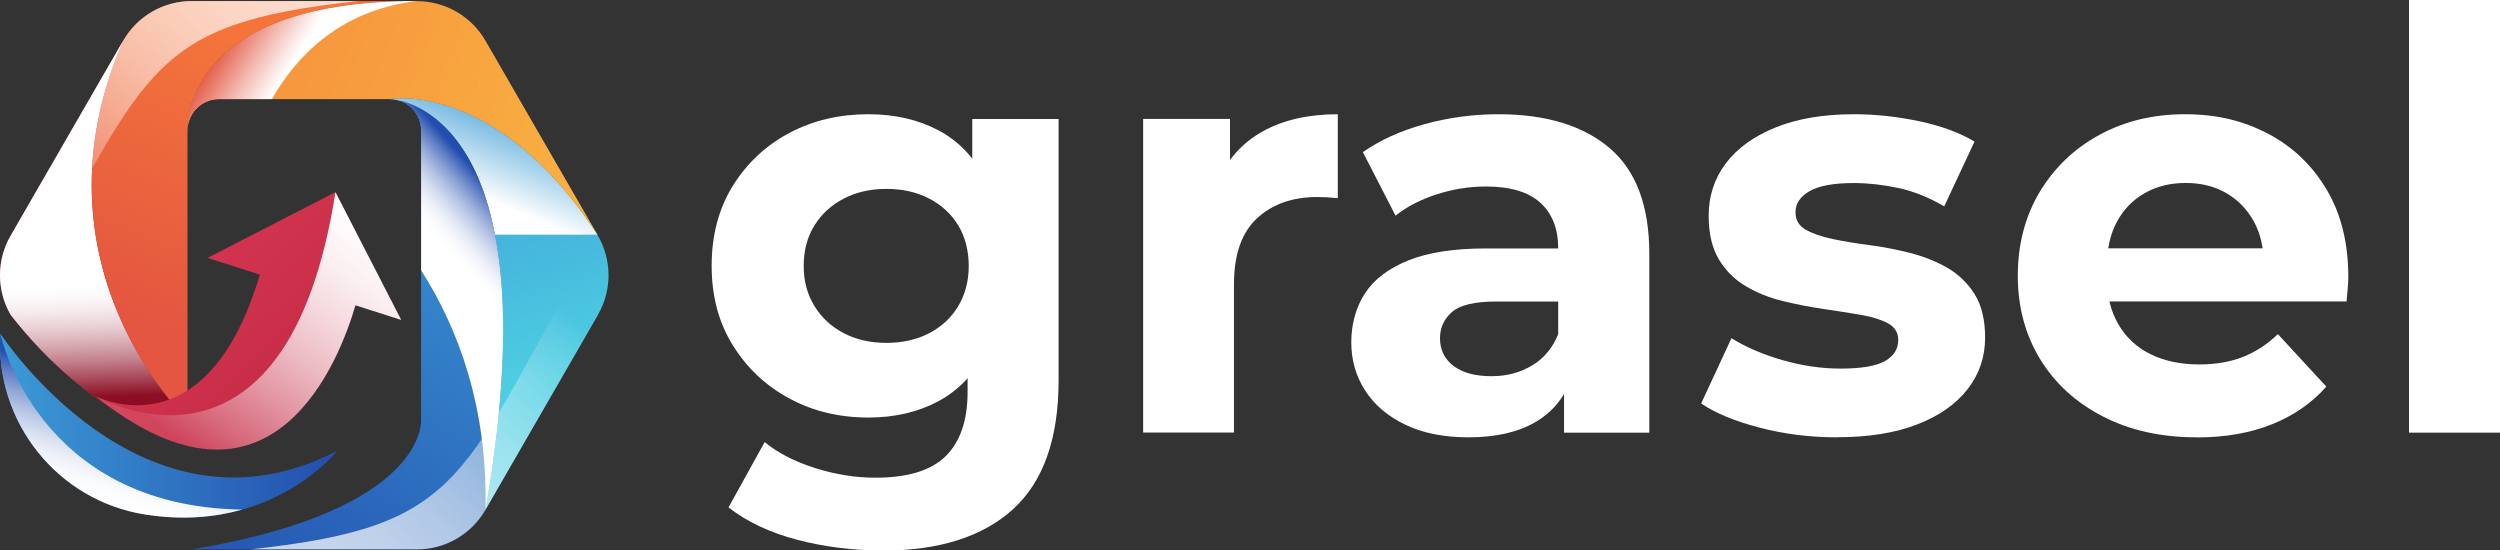 <?xml version="1.0" encoding="UTF-8"?>
<svg xmlns="http://www.w3.org/2000/svg" width="282.97" height="62.3" xmlns:xlink="http://www.w3.org/1999/xlink" viewBox="0 0 282.97 62.3">
  <rect x="0" y="0" width="282.97" height="62.3" fill="#333333" stroke="none"/>
  <defs>
    <style>
      .cls-1 {
        fill: url(#linear-gradient);
      }

      .cls-2 {
        fill: none;
        isolation: isolate;
      }

      .cls-3 {
        fill: #fff;
      }

      .cls-4 {
        fill: url(#linear-gradient-5);
      }

      .cls-4, .cls-5, .cls-6, .cls-7, .cls-8, .cls-9 {
        mix-blend-mode: multiply;
      }

      .cls-5 {
        fill: url(#linear-gradient-9);
      }

      .cls-6 {
        fill: url(#linear-gradient-2);
      }

      .cls-10 {
        fill: url(#linear-gradient-7);
      }

      .cls-10, .cls-11, .cls-12 {
        mix-blend-mode: overlay;
      }

      .cls-7 {
        fill: url(#linear-gradient-13);
      }

      .cls-7, .cls-11, .cls-12 {
        opacity: .75;
      }

      .cls-13 {
        fill: url(#linear-gradient-8);
      }

      .cls-14 {
        fill: url(#linear-gradient-3);
      }

      .cls-15 {
        fill: url(#linear-gradient-4);
      }

      .cls-16 {
        fill: url(#linear-gradient-6);
      }

      .cls-17 {
        fill: url(#linear-gradient-15);
      }

      .cls-18 {
        fill: url(#linear-gradient-10);
      }

      .cls-11 {
        fill: url(#linear-gradient-12);
      }

      .cls-12 {
        fill: url(#linear-gradient-14);
      }

      .cls-8 {
        fill: url(#linear-gradient-16);
      }

      .cls-9 {
        fill: url(#linear-gradient-11);
      }
    </style>
    <linearGradient id="linear-gradient" x1="9.22" y1="29.4" x2="79.93" y2="17.14" gradientUnits="userSpaceOnUse">
      <stop offset="0" stop-color="#e5425e"/>
      <stop offset="1" stop-color="#b51f39"/>
    </linearGradient>
    <linearGradient id="linear-gradient-2" x1="11.5" y1="32.2" x2="11.93" y2="44.89" gradientUnits="userSpaceOnUse">
      <stop offset="0" stop-color="#fff"/>
      <stop offset=".1" stop-color="#fcf9fa"/>
      <stop offset=".23" stop-color="#f5eaec"/>
      <stop offset=".37" stop-color="#e9d1d5"/>
      <stop offset=".52" stop-color="#d8adb5"/>
      <stop offset=".68" stop-color="#c2808c"/>
      <stop offset=".84" stop-color="#a8495a"/>
      <stop offset="1" stop-color="#8c0e24"/>
    </linearGradient>
    <linearGradient id="linear-gradient-3" x1="29.18" y1="5.56" x2="15.96" y2="36.02" gradientUnits="userSpaceOnUse">
      <stop offset="0" stop-color="#f4743b"/>
      <stop offset=".78" stop-color="#e75d3f"/>
      <stop offset="1" stop-color="#e45641"/>
    </linearGradient>
    <linearGradient id="linear-gradient-4" x1="52.01" y1="11.1" x2="61.46" y2="42.26" gradientUnits="userSpaceOnUse">
      <stop offset="0" stop-color="#3c9bd6"/>
      <stop offset="1" stop-color="#4dcde2"/>
    </linearGradient>
    <linearGradient id="linear-gradient-5" x1="59.2" y1="11.03" x2="54.41" y2="22.27" gradientUnits="userSpaceOnUse">
      <stop offset="0" stop-color="#3c9bd6"/>
      <stop offset=".37" stop-color="#82bfe4"/>
      <stop offset="1" stop-color="#fff"/>
    </linearGradient>
    <linearGradient id="linear-gradient-6" x1="3.85" y1="12.66" x2="50.09" y2="59.15" xlink:href="#linear-gradient"/>
    <linearGradient id="linear-gradient-7" x1="42.05" y1="22.77" x2="20.42" y2="50.27" gradientUnits="userSpaceOnUse">
      <stop offset="0" stop-color="#fff"/>
      <stop offset=".11" stop-color="#fff" stop-opacity=".98"/>
      <stop offset=".24" stop-color="#fff" stop-opacity=".92"/>
      <stop offset=".38" stop-color="#fff" stop-opacity=".82"/>
      <stop offset=".54" stop-color="#fff" stop-opacity=".68"/>
      <stop offset=".7" stop-color="#fff" stop-opacity=".5"/>
      <stop offset=".87" stop-color="#fff" stop-opacity=".29"/>
      <stop offset="1" stop-color="#fff" stop-opacity=".1"/>
    </linearGradient>
    <linearGradient id="linear-gradient-8" x1="61.16" y1="16.82" x2="26.1" y2="72.77" gradientUnits="userSpaceOnUse">
      <stop offset="0" stop-color="#3c9bd6"/>
      <stop offset=".91" stop-color="#2555b2"/>
      <stop offset="1" stop-color="#234eaf"/>
    </linearGradient>
    <linearGradient id="linear-gradient-9" x1="53.47" y1="31.49" x2="61.2" y2="24.59" gradientUnits="userSpaceOnUse">
      <stop offset="0" stop-color="#fff"/>
      <stop offset=".1" stop-color="#fafbfd"/>
      <stop offset=".21" stop-color="#edf0f8"/>
      <stop offset=".32" stop-color="#d6def0"/>
      <stop offset=".44" stop-color="#b7c5e5"/>
      <stop offset=".56" stop-color="#90a5d6"/>
      <stop offset=".68" stop-color="#5f7ec4"/>
      <stop offset=".8" stop-color="#2650b0"/>
      <stop offset=".81" stop-color="#234eaf"/>
    </linearGradient>
    <linearGradient id="linear-gradient-10" x1="19.92" y1="1.36" x2="68.97" y2="21.09" gradientUnits="userSpaceOnUse">
      <stop offset="0" stop-color="#f68c3d"/>
      <stop offset="1" stop-color="#f9b341"/>
    </linearGradient>
    <linearGradient id="linear-gradient-11" x1="33.34" y1="6.9" x2="26.53" y2="2.6" gradientUnits="userSpaceOnUse">
      <stop offset="0" stop-color="#fff"/>
      <stop offset=".15" stop-color="#fbeae8"/>
      <stop offset=".47" stop-color="#f3b6ad"/>
      <stop offset=".93" stop-color="#e66350"/>
      <stop offset="1" stop-color="#e45641"/>
    </linearGradient>
    <linearGradient id="linear-gradient-12" x1="-499.42" y1="246.37" x2="-470.17" y2="214.18" gradientTransform="translate(-465.52 241.26) rotate(-180)" gradientUnits="userSpaceOnUse">
      <stop offset="0" stop-color="#fff"/>
      <stop offset=".11" stop-color="#fff" stop-opacity=".98"/>
      <stop offset=".24" stop-color="#fff" stop-opacity=".93"/>
      <stop offset=".37" stop-color="#fff" stop-opacity=".84"/>
      <stop offset=".5" stop-color="#fff" stop-opacity=".72"/>
      <stop offset=".64" stop-color="#fff" stop-opacity=".56"/>
      <stop offset=".78" stop-color="#fff" stop-opacity=".37"/>
      <stop offset=".92" stop-color="#fff" stop-opacity=".15"/>
      <stop offset="1" stop-color="#fff" stop-opacity="0"/>
    </linearGradient>
    <linearGradient id="linear-gradient-13" x1="44.95" y1="11.03" x2="44.59" y2="11.36" xlink:href="#linear-gradient-2"/>
    <linearGradient id="linear-gradient-14" x1="34.99" y1="67.42" x2="64.24" y2="35.23" gradientTransform="matrix(1,0,0,1,0,0)" xlink:href="#linear-gradient-12"/>
    <linearGradient id="linear-gradient-15" x1="0" y1="48.17" x2="38.16" y2="48.17" xlink:href="#linear-gradient-8"/>
    <linearGradient id="linear-gradient-16" x1="11.09" y1="56.44" x2="15.76" y2="41" xlink:href="#linear-gradient-9"/>
  </defs>
  <g class="cls-2">
    <g id="Layer_2" data-name="Layer 2">
      <g id="OBJECTS">
        <g>
          <g>
            <g>
              <path class="cls-1" d="m23.6,50.89c-3.38-.71-13.39-3.71-22.4-15.26-1.6-2.77-1.6-6.18,0-8.95L13.95,4.6c-11.12,25.47,7.28,42.92,7.28,42.92,0,1.55.99,2.88,2.38,3.37Z"/>
              <path class="cls-6" d="m23.6,50.89c-3.38-.71-13.39-3.71-22.4-15.26-1.6-2.77-1.6-6.18,0-8.95L13.95,4.6c-11.12,25.47,7.28,42.92,7.28,42.92,0,1.55.99,2.88,2.38,3.37Z"/>
            </g>
            <path class="cls-14" d="m13.95,4.6C15.55,1.83,18.5.12,21.7.12h25.5C20.2.12,21.22,14.78,21.22,14.78v32.74S2.83,30.07,13.95,4.6Z"/>
            <g>
              <path class="cls-15" d="m67.69,35.63l-12.75,22.08c8.06-46.21-10.85-46.49-10.85-46.49,0,0,12.16-2.23,23.59,15.46,1.6,2.77,1.6,6.18,0,8.95Z"/>
              <path class="cls-4" d="m56.02,26.56h11.6c-11.42-17.57-23.52-15.35-23.52-15.35,0,0,8.98.14,11.92,15.35Z"/>
            </g>
            <g>
              <path class="cls-16" d="m45.4,36.21l-7.44-14.46-14.46,7.44,5.91,1.89c-6.05,20.45-18.62,13.74-18.62,13.74,20.15,16.18,27.77-4.51,29.44-10.28l5.19,1.66Z"/>
              <path class="cls-10" d="m40.22,34.55l5.19,1.66-7.44-14.46c-5.59,35.72-27.18,23.08-27.18,23.08,20.15,16.18,27.77-4.51,29.44-10.28Z"/>
            </g>
            <g>
              <path class="cls-13" d="m54.94,57.71c-1.6,2.77-4.55,4.48-7.75,4.48h-25.5c26.81-4.45,25.97-14.66,25.97-14.66V14.78c0-1.6-1.05-2.96-2.51-3.41,3.87.9,16.67,6.85,9.79,46.33Z"/>
              <path class="cls-5" d="m45.16,11.37c1.46.45,2.51,1.81,2.51,3.41v15.82c4.2,6.57,7.54,15.49,7.28,27.1,6.89-39.48-5.91-45.44-9.79-46.33Z"/>
            </g>
            <g>
              <path class="cls-18" d="m67.69,26.68c-11.44-17.69-23.59-15.46-23.59-15.46h-19.3c-1.97,0-3.57,1.6-3.57,3.57,0,0-1.02-14.66,25.97-14.66,3.2,0,6.15,1.71,7.75,4.48l12.75,22.08Z"/>
              <path class="cls-9" d="m21.22,14.78c0-1.97,1.6-3.57,3.57-3.57h5.99C33.38,6.63,38.3,1.16,47.19.12,20.2.12,21.22,14.78,21.22,14.78Z"/>
            </g>
            <path class="cls-11" d="m13.95,4.6L1.2,26.68c-1.6,2.77-1.6,6.18,0,8.95C16.94,8.28,15.79,2.78,40.55.12h-18.86c-3.2,0-6.15,1.71-7.75,4.48Z"/>
            <path class="cls-7" d="m44.16,11.21c.35,0,.69.06,1,.16-.52-.12-.87-.15-1-.16Z"/>
            <path class="cls-12" d="m28.34,62.18h18.86c3.2,0,6.15-1.71,7.75-4.48.1-.56.19-1.11.28-1.66-.09.55-.18,1.1-.28,1.66l12.75-22.08c1.6-2.77,1.6-6.18,0-8.95-15.74,27.35-14.59,32.84-39.35,35.51Z"/>
          </g>
          <g>
            <path class="cls-17" d="m.04,37.76s16.08,24.69,38.12,13.27c0,0-7.4,9.46-21.71,7.21C6.52,56.68-.58,47.79.04,37.76H.04Z"/>
            <path class="cls-8" d="m16.45,58.24c4.27.67,7.93.3,10.96-.56C4.06,57.33.04,37.76.04,37.76c-.62,10.03,6.48,18.92,16.41,20.48Z"/>
          </g>
        </g>
      </g>
      <g id="TEXTS">
        <g>
          <path class="cls-3" d="m98.3,47.26c-3.3,0-6.28-.71-8.94-2.15-2.66-1.43-4.8-3.43-6.4-6.01-1.61-2.57-2.41-5.58-2.41-9.01s.8-6.5,2.41-9.08c1.61-2.57,3.74-4.56,6.4-5.97,2.66-1.41,5.64-2.11,8.94-2.11,2.99,0,5.63.61,7.92,1.82,2.29,1.21,4.07,3.08,5.35,5.61,1.28,2.53,1.91,5.78,1.91,9.74s-.64,7.14-1.91,9.67c-1.28,2.53-3.06,4.41-5.35,5.64-2.29,1.23-4.93,1.85-7.92,1.85Zm1.58,15.05c-3.34,0-6.57-.41-9.67-1.22-3.1-.82-5.69-2.04-7.75-3.66l4.09-7.39c1.5,1.23,3.4,2.21,5.71,2.94,2.31.73,4.59,1.09,6.83,1.09,3.65,0,6.3-.81,7.95-2.44,1.65-1.63,2.48-4.05,2.48-7.26v-5.35l.66-8.91-.13-8.98v-7.66h9.77v29.57c0,6.6-1.72,11.46-5.15,14.59-3.43,3.12-8.36,4.69-14.78,4.69Zm.46-23.5c1.8,0,3.41-.36,4.82-1.09s2.51-1.75,3.3-3.07c.79-1.32,1.19-2.84,1.19-4.55s-.4-3.29-1.19-4.59-1.89-2.31-3.3-3.04-3.01-1.09-4.82-1.09-3.41.36-4.82,1.09c-1.41.73-2.52,1.74-3.33,3.04-.81,1.3-1.22,2.83-1.22,4.59s.41,3.23,1.22,4.55c.81,1.32,1.92,2.34,3.33,3.07,1.41.73,3.01,1.09,4.82,1.09Z"/>
          <path class="cls-3" d="m129.39,48.97V13.46h9.83v10.03l-1.39-2.9c1.06-2.51,2.75-4.41,5.08-5.71,2.33-1.3,5.17-1.95,8.51-1.95v9.5c-.44-.04-.84-.08-1.19-.1-.35-.02-.73-.03-1.12-.03-2.82,0-5.09.8-6.83,2.41-1.74,1.61-2.61,4.1-2.61,7.49v16.76h-10.3Z"/>
          <path class="cls-3" d="m166.21,49.5c-2.77,0-5.15-.47-7.13-1.42-1.98-.95-3.5-2.23-4.55-3.86-1.06-1.63-1.58-3.45-1.58-5.48s.52-3.96,1.55-5.54c1.03-1.58,2.67-2.83,4.92-3.73,2.24-.9,5.17-1.35,8.78-1.35h9.44v6.01h-8.32c-2.42,0-4.08.4-4.98,1.19-.9.79-1.35,1.78-1.35,2.97,0,1.32.52,2.37,1.55,3.14,1.03.77,2.45,1.15,4.26,1.15s3.26-.41,4.62-1.22c1.36-.81,2.35-2.01,2.97-3.6l1.58,4.75c-.75,2.29-2.11,4.03-4.09,5.21-1.98,1.19-4.53,1.78-7.66,1.78Zm10.82-.53v-6.93l-.66-1.52v-12.41c0-2.2-.67-3.92-2.01-5.15-1.34-1.23-3.4-1.85-6.17-1.85-1.89,0-3.75.3-5.58.89-1.83.59-3.38,1.4-4.65,2.41l-3.7-7.19c1.94-1.36,4.27-2.42,7-3.17,2.73-.75,5.5-1.12,8.32-1.12,5.41,0,9.61,1.28,12.61,3.83,2.99,2.55,4.49,6.53,4.49,11.95v20.26h-9.64Z"/>
          <path class="cls-3" d="m207.93,49.5c-3.04,0-5.95-.36-8.75-1.09-2.79-.73-5.01-1.64-6.63-2.74l3.43-7.39c1.63,1.01,3.55,1.84,5.77,2.48s4.41.96,6.57.96c2.38,0,4.06-.29,5.05-.86.99-.57,1.49-1.36,1.49-2.38,0-.83-.39-1.46-1.16-1.88-.77-.42-1.79-.74-3.07-.96-1.28-.22-2.67-.44-4.19-.66-1.52-.22-3.05-.52-4.59-.89-1.54-.37-2.95-.93-4.22-1.68-1.28-.75-2.3-1.76-3.07-3.04-.77-1.28-1.16-2.93-1.16-4.95,0-2.24.65-4.22,1.95-5.94,1.3-1.72,3.18-3.07,5.64-4.06,2.46-.99,5.41-1.49,8.84-1.49,2.42,0,4.88.26,7.39.79s4.6,1.3,6.27,2.31l-3.43,7.33c-1.72-1.01-3.44-1.7-5.18-2.08-1.74-.37-3.42-.56-5.05-.56-2.29,0-3.96.31-5.02.92-1.06.62-1.58,1.41-1.58,2.38,0,.88.38,1.54,1.16,1.98.77.44,1.79.79,3.07,1.06s2.67.5,4.19.69c1.52.2,3.05.5,4.59.89,1.54.4,2.94.96,4.19,1.68,1.25.73,2.28,1.72,3.07,2.97s1.19,2.89,1.19,4.92c0,2.2-.66,4.15-1.98,5.84-1.32,1.69-3.22,3.03-5.71,3.99-2.49.97-5.51,1.45-9.07,1.45Z"/>
          <path class="cls-3" d="m248.65,49.5c-4.05,0-7.6-.79-10.66-2.38-3.06-1.58-5.42-3.75-7.09-6.5-1.67-2.75-2.51-5.88-2.51-9.41s.83-6.72,2.47-9.47c1.65-2.75,3.9-4.91,6.76-6.47,2.86-1.56,6.09-2.34,9.7-2.34s6.61.74,9.41,2.21c2.79,1.47,5,3.59,6.63,6.34,1.63,2.75,2.44,6.04,2.44,9.87,0,.4-.02.85-.07,1.35s-.09.98-.13,1.42h-28.84v-6.01h23.43l-3.96,1.78c0-1.85-.37-3.45-1.12-4.82-.75-1.36-1.78-2.43-3.1-3.2-1.32-.77-2.86-1.16-4.62-1.16s-3.31.39-4.65,1.16c-1.34.77-2.39,1.85-3.13,3.23-.75,1.39-1.12,3.03-1.12,4.92v1.58c0,1.94.43,3.64,1.29,5.12.86,1.47,2.07,2.6,3.63,3.37,1.56.77,3.4,1.16,5.51,1.16,1.89,0,3.55-.29,4.98-.86,1.43-.57,2.74-1.43,3.93-2.57l5.48,5.94c-1.63,1.85-3.67,3.27-6.14,4.26-2.46.99-5.3,1.49-8.51,1.49Z"/>
          <path class="cls-3" d="m272.67,48.97V0h10.3v48.97h-10.3Z"/>
        </g>
      </g>
    </g>
  </g>
</svg>